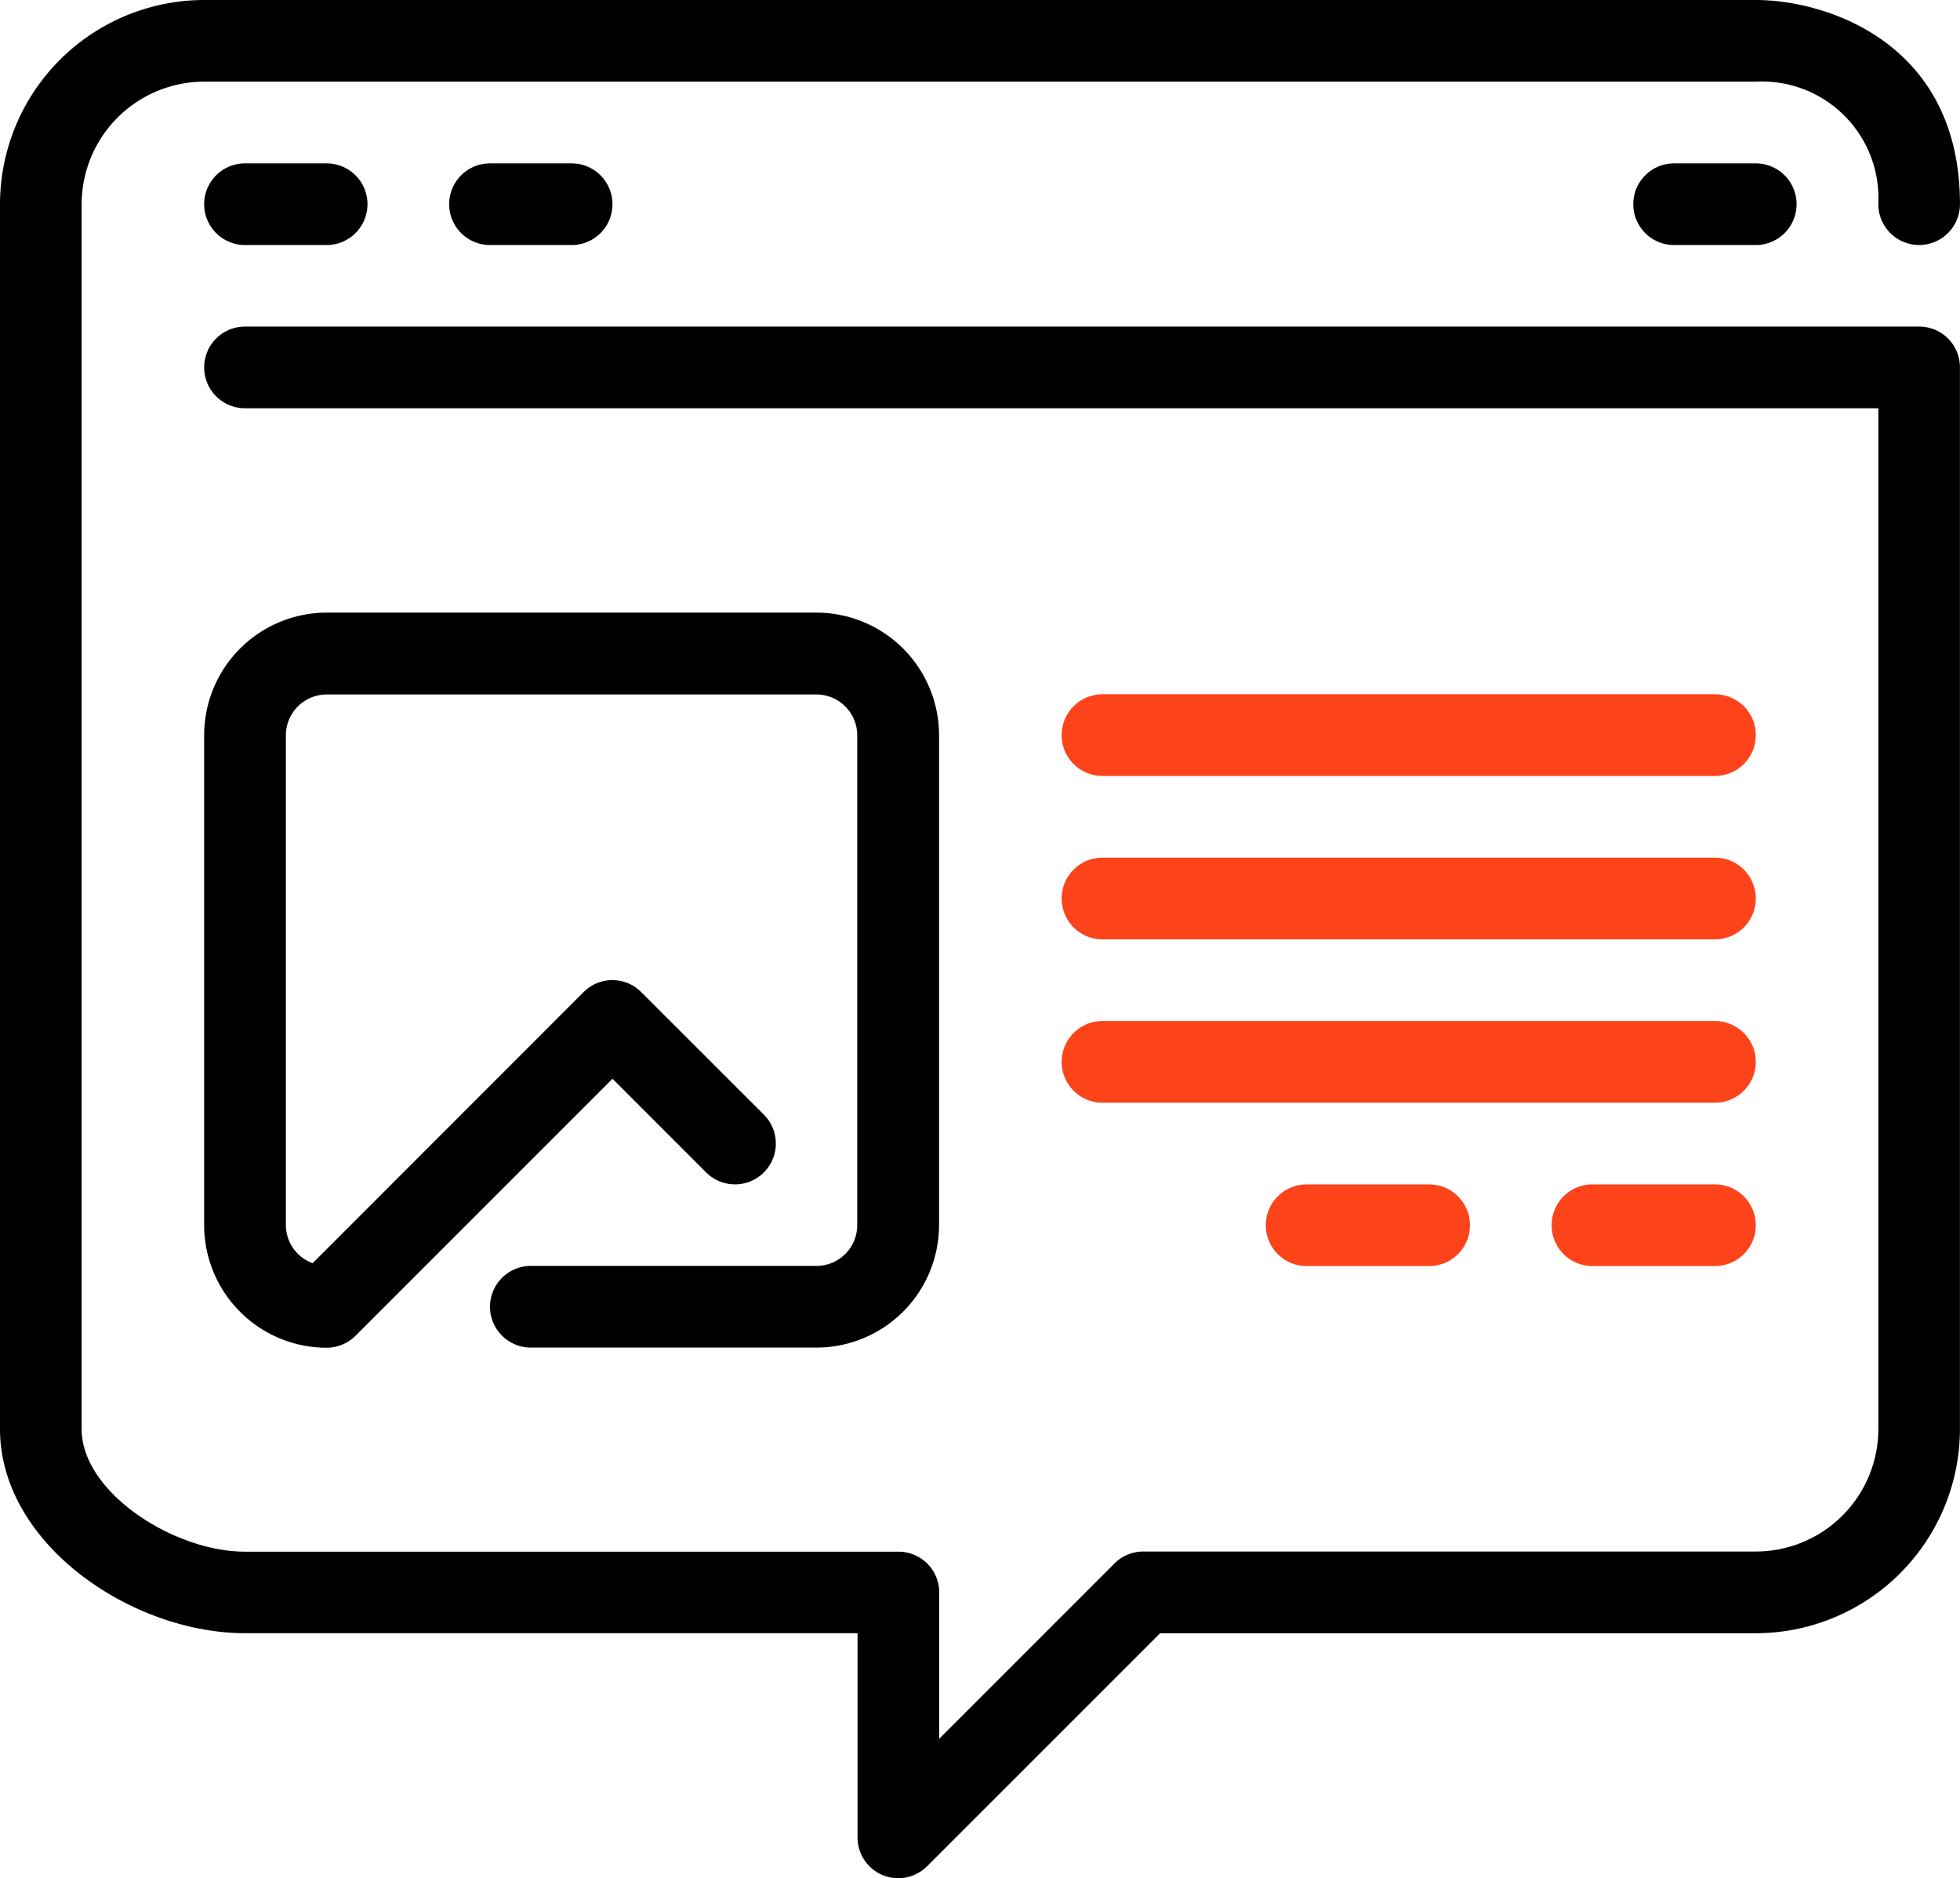 <svg xmlns="http://www.w3.org/2000/svg" width="62.625" height="60" viewBox="0 0 62.625 60">
  <g id="content-management" transform="translate(0 -10.667)">
    <path id="Path_9" data-name="Path 9" d="M61.32,21.1H7.828a1.3,1.3,0,1,0,0,2.609H60.016V56.319A3.918,3.918,0,0,1,56.1,60.232H36.531a1.3,1.3,0,0,0-.922.382l-5.6,5.6V61.537a1.3,1.3,0,0,0-1.3-1.3H7.828c-2.278,0-5.219-1.9-5.219-3.913V17.189a3.918,3.918,0,0,1,3.914-3.913h49.57a3.723,3.723,0,0,1,3.922,3.913,1.3,1.3,0,0,0,2.609,0c0-5.159-4.268-6.522-6.523-6.522H6.523A6.53,6.53,0,0,0,0,17.189v39.13c0,3.672,4.209,6.522,7.828,6.522H27.4v6.522a1.3,1.3,0,0,0,.8,1.205,1.288,1.288,0,0,0,.5.1,1.305,1.305,0,0,0,.922-.382l7.446-7.444H56.1a6.53,6.53,0,0,0,6.523-6.522V22.406A1.3,1.3,0,0,0,61.32,21.1Z"/>
    <path id="Path_10" data-name="Path 10" d="M57.247,53.333H54.638a1.3,1.3,0,0,0,0,2.609h2.609a1.3,1.3,0,0,0,0-2.609Zm7.828,0H62.466a1.3,1.3,0,0,0,0,2.609h2.609a1.3,1.3,0,1,0,0-2.609Zm37.836,0H100.3a1.3,1.3,0,0,0,0,2.609h2.609a1.3,1.3,0,0,0,0-2.609ZM72.9,67.685H57.247A3.919,3.919,0,0,0,53.333,71.6V87.255a3.919,3.919,0,0,0,3.914,3.914,1.32,1.32,0,0,0,.924-.384l8.209-8.209,2.992,2.992a1.3,1.3,0,1,0,1.845-1.845L67.3,79.809a1.3,1.3,0,0,0-1.845,0L56.8,88.468a1.3,1.3,0,0,1-.856-1.213V71.6a1.306,1.306,0,0,1,1.3-1.3H72.9a1.306,1.306,0,0,1,1.3,1.3V87.255a1.305,1.305,0,0,1-1.3,1.3H63.771a1.3,1.3,0,0,0,0,2.609H72.9a3.919,3.919,0,0,0,3.914-3.914V71.6A3.919,3.919,0,0,0,72.9,67.685Z" transform="translate(-46.81 -37.447)"/>
    <path id="Path_11" data-name="Path 11" d="M101.606,70.294H82.036a1.3,1.3,0,0,0,0,2.609h19.57a1.3,1.3,0,1,0,0-2.609Zm0,5.219H82.036a1.3,1.3,0,1,0,0,2.609h19.57a1.3,1.3,0,1,0,0-2.609Zm0,5.219H82.036a1.3,1.3,0,0,0,0,2.609h19.57a1.3,1.3,0,1,0,0-2.609Zm0,5.219H97.692a1.3,1.3,0,1,0,0,2.609h3.914a1.3,1.3,0,1,0,0-2.609Zm-9.133,0H88.559a1.3,1.3,0,1,0,0,2.609h3.914a1.3,1.3,0,1,0,0-2.609Z" transform="translate(-46.81 -37.447)" fill="#fc431a"/>
  </g>
</svg>
